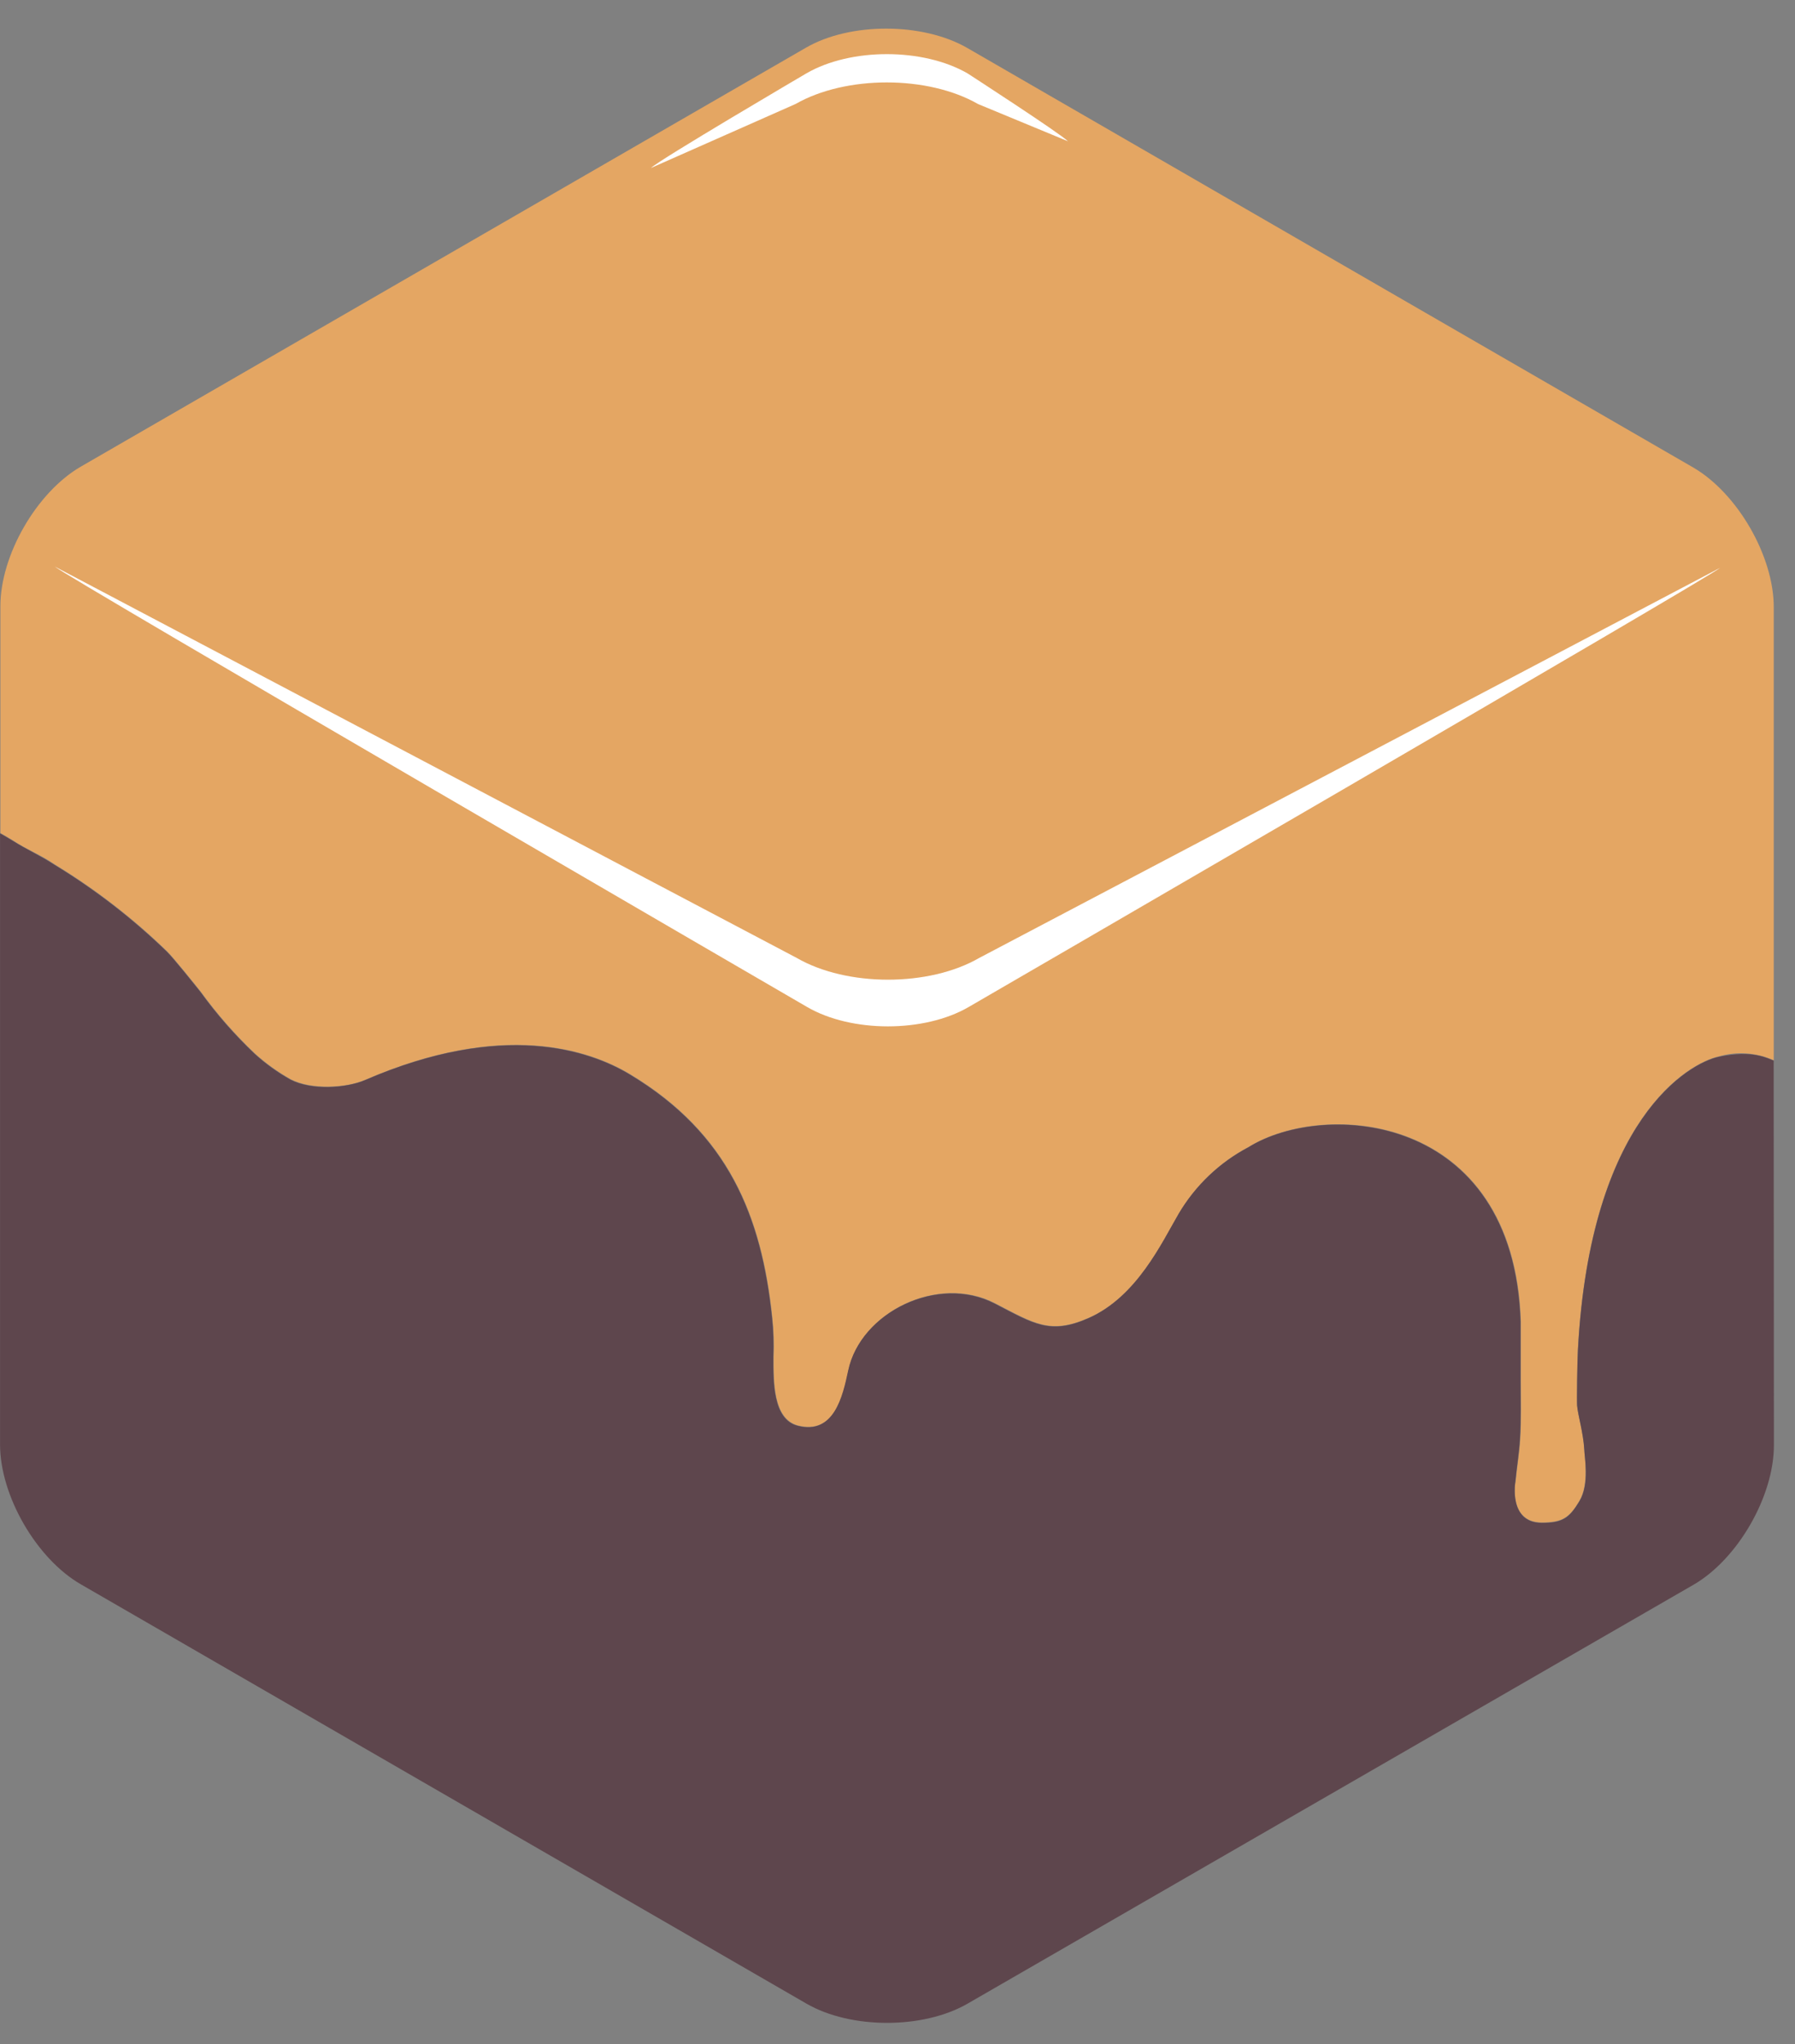 <svg width="36" height="41" viewBox="0 0 36 41" fill="none" xmlns="http://www.w3.org/2000/svg">
<rect x="0" y="0" width="36" height="41" fill="#808080" stroke="none"/>
<g id="Group">
<path id="Vector" d="M30.919 30.537C31.335 30.537 31.479 30.44 31.677 30.101C31.875 29.763 31.78 29.213 31.773 29.064C31.754 28.735 31.644 28.369 31.629 28.186C31.629 28.073 31.629 27.358 31.646 27.064C31.896 22.421 33.888 21.317 34.464 21.191C34.831 21.083 35.225 21.11 35.574 21.266V14.164V14.063V12.179C35.574 11.152 34.845 9.891 33.956 9.375L19.403 0.964C18.506 0.445 17.042 0.445 16.16 0.959L1.623 9.358C0.735 9.872 0.006 11.134 0.008 12.162V13.997C0.007 14.008 0.007 14.018 0.008 14.029V16.709C0.092 16.756 0.176 16.805 0.26 16.857C0.542 17.044 0.821 17.147 1.105 17.343C1.914 17.836 2.667 18.418 3.348 19.078C3.48 19.205 3.923 19.762 4.028 19.892C4.35 20.336 4.711 20.749 5.108 21.126C5.328 21.326 5.569 21.5 5.828 21.646C6.256 21.868 6.962 21.817 7.323 21.659C10.093 20.459 11.831 21.061 12.633 21.543C14.616 22.733 15.278 24.399 15.489 26.421C15.517 26.683 15.526 26.947 15.515 27.21C15.515 27.69 15.499 28.462 16.005 28.591C16.732 28.778 16.908 28 17.016 27.485C17.261 26.316 18.816 25.55 19.954 26.139C20.739 26.544 21.061 26.774 21.837 26.432C22.807 26.004 23.308 24.915 23.646 24.335C23.98 23.771 24.464 23.31 25.044 23.004C26.558 22.061 30.363 22.305 30.502 26.5C30.502 26.728 30.502 27.311 30.502 27.666C30.502 28.066 30.515 28.456 30.489 28.87C30.472 29.144 30.423 29.43 30.397 29.713C30.39 29.713 30.247 30.533 30.919 30.537Z" fill="#E4A663"/>
<path id="Vector_2" d="M35.572 21.273C35.469 21.241 35.17 21.045 34.465 21.198C33.888 21.324 31.897 22.428 31.647 27.071C31.632 27.357 31.622 28.073 31.63 28.192C31.645 28.379 31.755 28.742 31.774 29.071C31.774 29.221 31.888 29.762 31.678 30.108C31.469 30.454 31.336 30.546 30.919 30.544C30.248 30.544 30.391 29.72 30.391 29.72C30.417 29.441 30.465 29.159 30.482 28.877C30.508 28.463 30.495 28.073 30.495 27.673C30.495 27.318 30.495 26.738 30.495 26.507C30.357 22.312 26.552 22.067 25.038 23.011C24.458 23.317 23.974 23.778 23.64 24.342C23.301 24.922 22.8 26.011 21.83 26.439C21.055 26.781 20.733 26.551 19.948 26.146C18.81 25.557 17.255 26.323 17.01 27.492C16.901 28.008 16.726 28.783 15.999 28.598C15.492 28.469 15.509 27.697 15.509 27.217C15.519 26.954 15.511 26.69 15.483 26.428C15.272 24.406 14.61 22.74 12.627 21.55C11.825 21.067 10.087 20.466 7.317 21.666C6.943 21.825 6.244 21.875 5.822 21.653C5.563 21.507 5.321 21.333 5.102 21.133C4.705 20.756 4.343 20.343 4.022 19.899C3.917 19.768 3.474 19.212 3.341 19.084C2.66 18.425 1.908 17.843 1.098 17.35C0.814 17.163 0.538 17.043 0.254 16.864C0.169 16.812 0.085 16.763 0.001 16.716V28.972C0.001 30 0.73 31.262 1.62 31.776L16.172 40.186C17.062 40.702 18.518 40.702 19.408 40.186L33.962 31.787C34.852 31.273 35.579 30.011 35.577 28.983L35.572 21.273Z" fill="#5E464D"/>
<path id="Vector_3" d="M19.638 19.214C18.633 19.795 16.986 19.795 15.98 19.214L1.099 11.364C1.267 11.53 16.19 20.199 16.19 20.199C17.079 20.715 18.535 20.715 19.425 20.199C19.425 20.199 34.327 11.556 34.496 11.39L19.638 19.214Z" fill="white"/>
<path id="Vector_4" d="M15.957 2.085C16.964 1.509 18.609 1.509 19.616 2.087L21.42 2.834C21.252 2.668 19.405 1.472 19.405 1.472C18.515 0.958 17.061 0.956 16.172 1.472C16.172 1.472 13.222 3.204 13.056 3.369L15.957 2.085Z" fill="white"/>
</g>
</svg>
